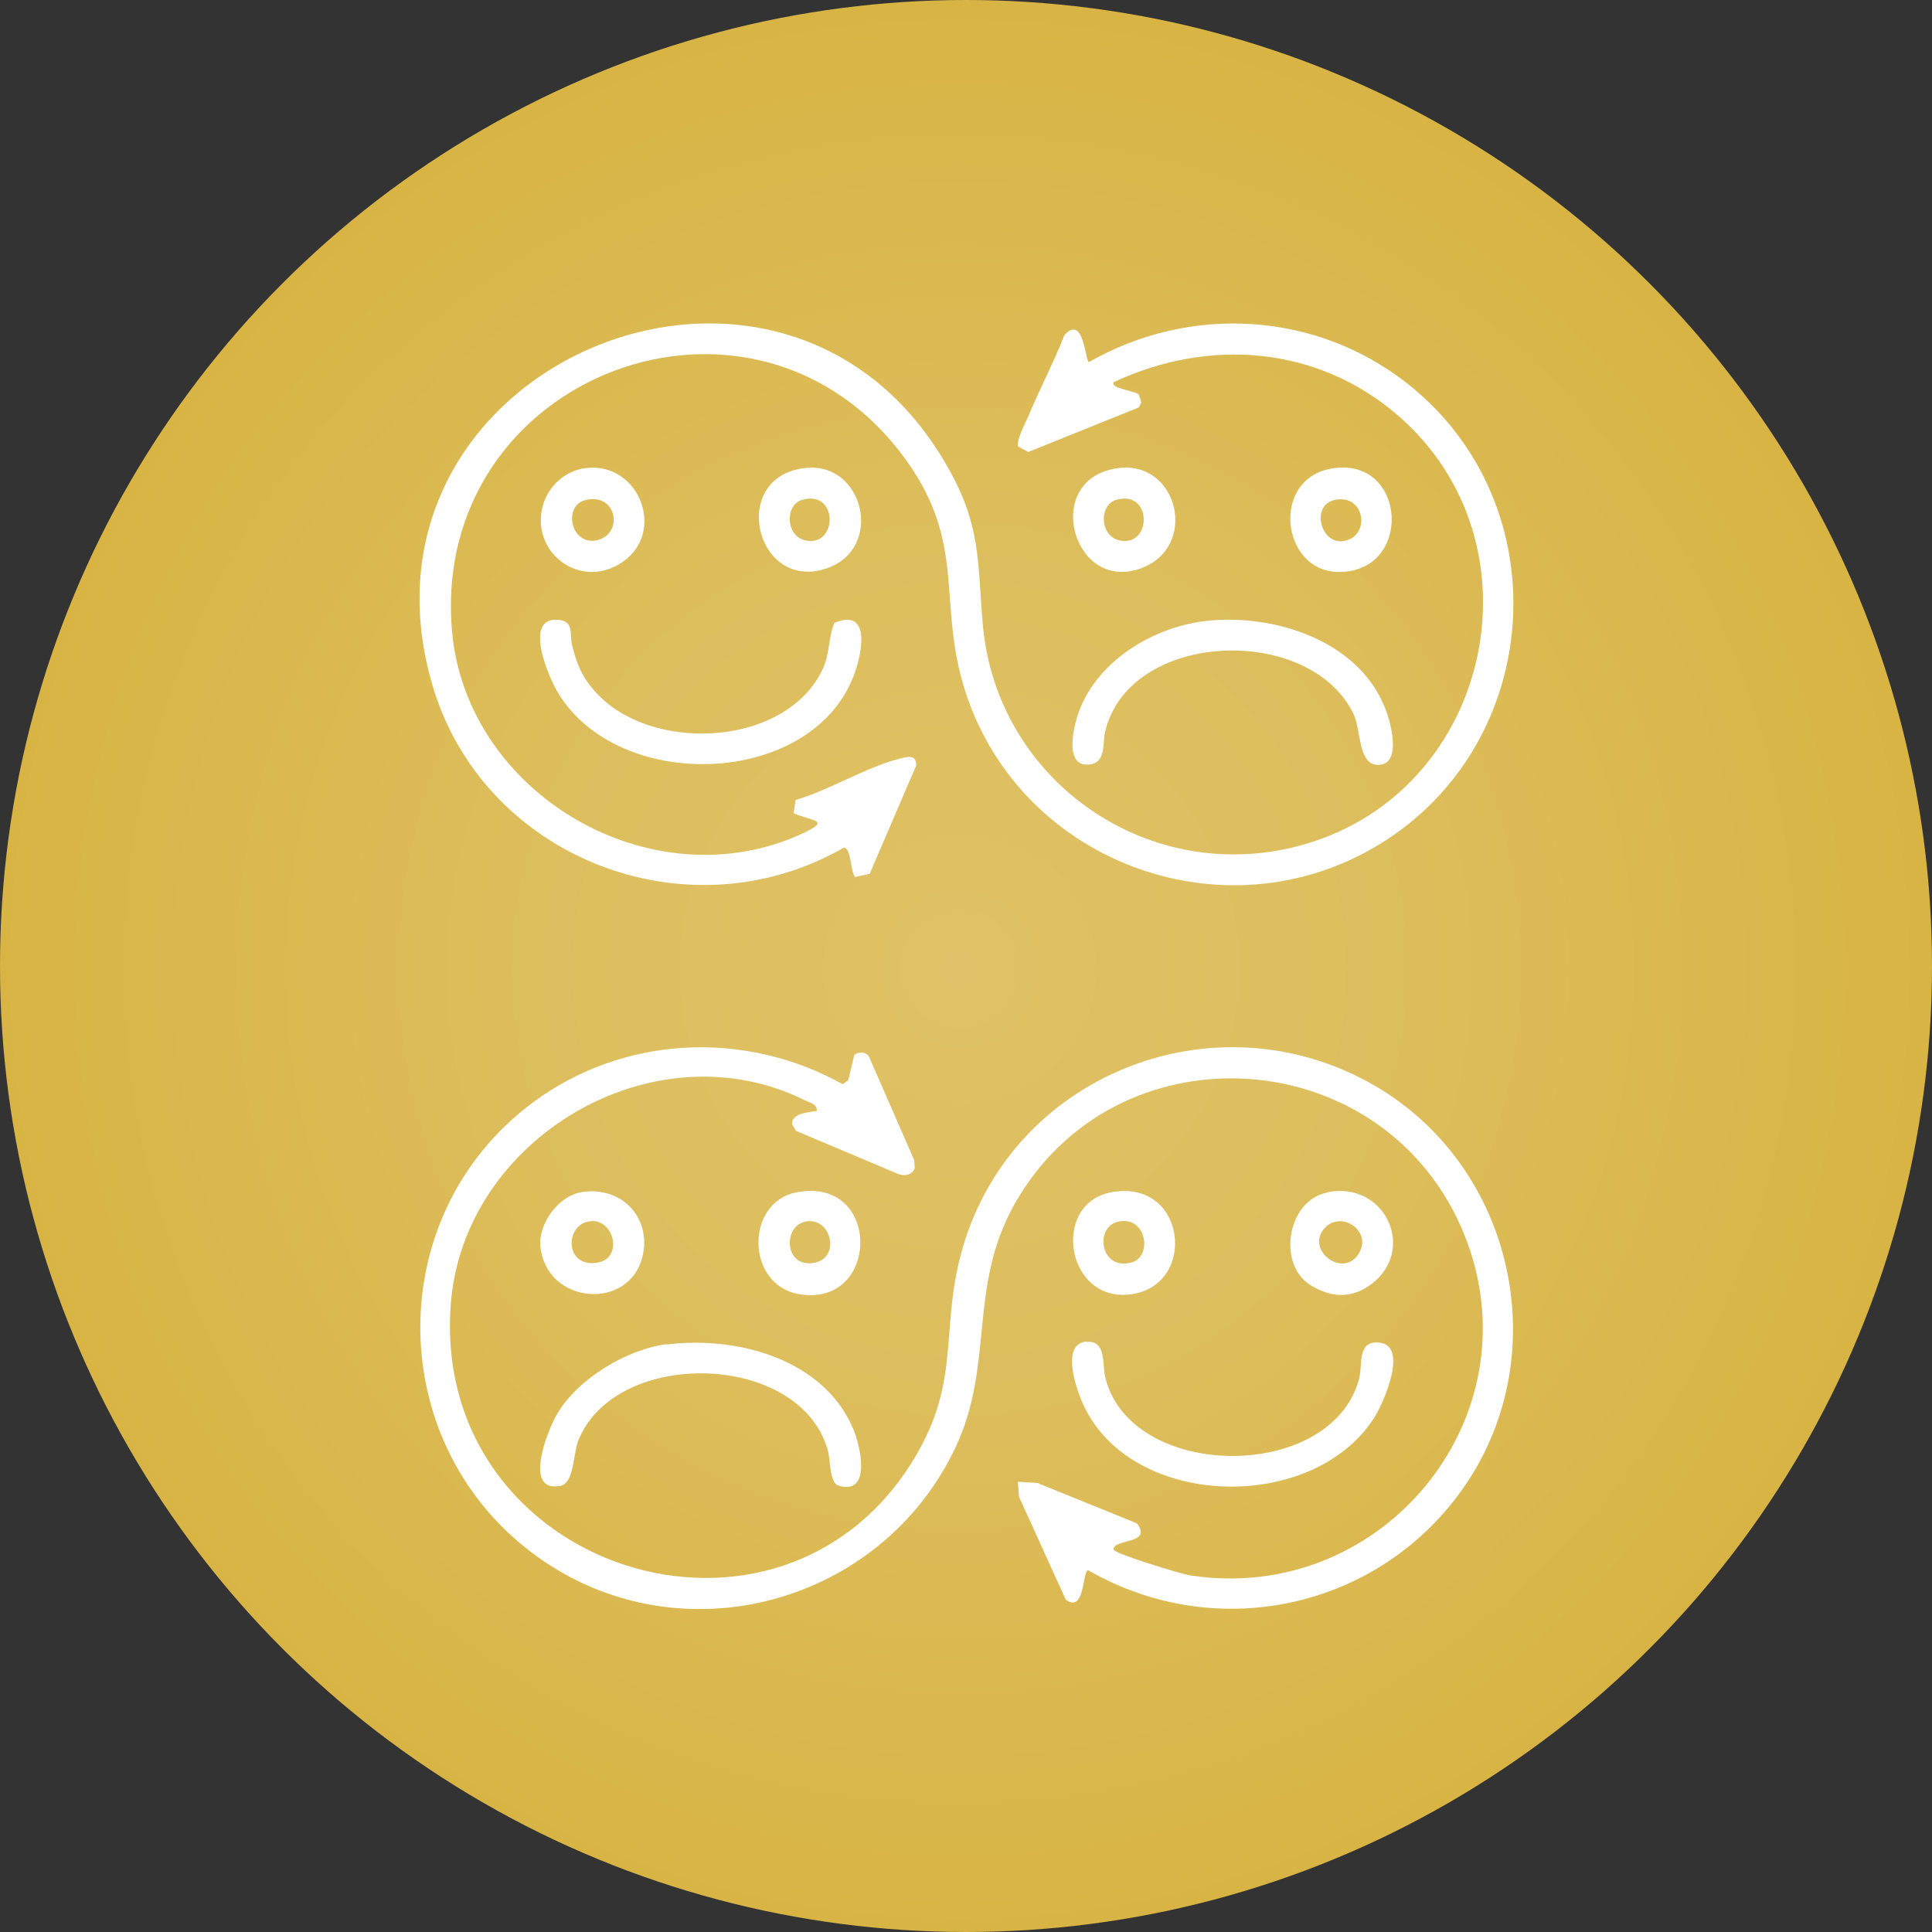 <?xml version="1.0" encoding="UTF-8"?>
<svg id="Layer_2" data-name="Layer 2" xmlns="http://www.w3.org/2000/svg" xmlns:xlink="http://www.w3.org/1999/xlink" viewBox="0 0 66 66">
  <rect x="0" y="0" width="66" height="66" fill="#333333" stroke="none"/>
  <defs>
    <style>
      .cls-1 {
        fill: url(#radial-gradient);
        isolation: isolate;
        opacity: .19;
      }

      .cls-2 {
        fill: #fff;
      }

      .cls-3 {
        fill: #d8b444;
      }
    </style>
    <radialGradient id="radial-gradient" cx="-911.47" cy="565.83" fx="-911.47" fy="565.83" r=".5" gradientTransform="translate(60190 37378) scale(66 -66)" gradientUnits="userSpaceOnUse">
      <stop offset="0" stop-color="#fff"/>
      <stop offset=".1" stop-color="#fff" stop-opacity=".9"/>
      <stop offset=".42" stop-color="#fff" stop-opacity=".72"/>
      <stop offset="1" stop-color="#fff" stop-opacity="0"/>
    </radialGradient>
  </defs>
  <g id="Layer_1-2" data-name="Layer 1">
    <g>
      <g id="Group_3005" data-name="Group 3005">
        <g id="Group_2307" data-name="Group 2307">
          <g id="Group_2306" data-name="Group 2306">
            <circle id="Ellipse_32" data-name="Ellipse 32" class="cls-3" cx="33" cy="33" r="33"/>
            <circle id="Ellipse_33" data-name="Ellipse 33" class="cls-1" cx="33" cy="33" r="33"/>
          </g>
        </g>
      </g>
      <g>
        <path class="cls-2" d="M38.06,13.04c-.21.23.8.32.85.45l.08.26-.09.17-3.77,1.52-.34-.18c-.1-.16.24-.82.33-1.02.39-.94.87-1.84,1.24-2.79.67-.75.72.93.84.92,3.46-1.98,7.77-1.73,10.9.75,5.2,4.12,4.67,12.27-.97,15.72-5.37,3.28-12.48.54-14.23-5.47-.84-2.88.08-4.82-1.93-7.63-5.14-7.17-16.28-2.97-15.53,5.8.48,5.6,6.84,9.3,11.96,6.94,1.04-.48.33-.42-.29-.7l.07-.45c1.15-.34,2.41-1.12,3.54-1.41.28-.07.58-.16.58.23l-1.59,3.7-.5.11c-.16-.19-.13-1.02-.39-1-5.36,3.08-12.37.33-14.07-5.63-3.12-10.93,12.08-17.26,17.65-7.33,1.11,1.97.99,3.16,1.17,5.29.45,5.44,5.78,9.09,11.04,7.54,6.39-1.88,8.19-10.31,3.12-14.66-2.74-2.35-6.42-2.63-9.65-1.13Z"/>
        <path class="cls-2" d="M29.19,36.04c.13-.13.44-.11.51.09l1.53,3.5.02.28c-.1.24-.35.28-.58.19l-3.48-1.47-.13-.22c-.04-.38.57-.41.84-.46.03-.24-.26-.29-.42-.37-5.14-2.54-11.64,1.29-12.08,6.96-.7,9.12,11.29,12.94,15.87,5.22,1.53-2.58.87-4.28,1.54-6.85,1.59-6.16,8.69-9.02,14.19-5.8,4.69,2.75,6.13,9.07,3.08,13.59-2.86,4.23-8.47,5.5-12.91,2.94-.2.04-.1,1.48-.76,1.01l-1.6-3.52-.04-.51.67.04,3.4,1.38c.55.72-.8.52-.8.89,0,.14,2.3.83,2.57.88,6.71,1.07,12.07-5.62,9.3-11.9-2.82-6.38-11.84-6.86-15.26-.76-1.59,2.84-.67,5.46-2.01,8.3-2.53,5.35-9.36,7.23-14.24,3.76-5.28-3.75-5.42-11.64-.22-15.53,3.09-2.31,7.26-2.51,10.61-.64l.19-.14.2-.85Z"/>
        <path class="cls-2" d="M28.52,21.27c1.28-.52.91,1.15.63,1.85-1.48,3.77-8,3.98-10.08.56-.32-.52-1.17-2.5-.09-2.51.66,0,.47.48.56.86.2.82.47,1.34,1.11,1.91,1.99,1.75,6.19,1.48,7.43-1.03.28-.56.2-1.07.42-1.63Z"/>
        <path class="cls-2" d="M41.32,21.2c2.35-.22,5.26.76,6.07,3.19.15.45.47,1.73-.31,1.74-.7,0-.57-1.19-.85-1.76-1.52-3.08-7.68-2.83-8.48.64-.09.38.05,1.07-.57,1.11-.8.05-.52-1.18-.38-1.64.59-1.88,2.63-3.11,4.52-3.28Z"/>
        <path class="cls-2" d="M37.12,45.84c.68-.06.54.79.63,1.18.83,3.58,7.74,3.64,8.68.08.12-.46-.06-1.22.57-1.24,1.2-.04.27,2.07-.06,2.58-2.12,3.3-8.41,3.12-9.98-.56-.22-.52-.71-1.98.16-2.05Z"/>
        <path class="cls-2" d="M22.78,45.93c2.39-.3,5.36.49,6.37,2.89.24.56.64,2.28-.51,1.93-.3-.09-.27-.85-.35-1.16-.88-3.4-7.23-3.59-8.53-.39-.19.48-.14,1.47-.62,1.56-1.28.24-.44-1.87-.14-2.4.69-1.23,2.38-2.26,3.77-2.44Z"/>
        <path class="cls-2" d="M27.22,40.73c2.91-.55,2.85,3.95.08,3.48-1.83-.31-1.85-3.15-.08-3.48ZM27.48,41.74c-.76.19-.67,1.63.38,1.39.87-.2.52-1.61-.38-1.39Z"/>
        <path class="cls-2" d="M20.01,15.99c1.82-.22,2.75,2.17,1.27,3.2s-3.26-.39-2.7-2.03c.21-.61.77-1.09,1.43-1.17ZM20.01,17.08c-.79.18-.52,1.55.36,1.38.94-.19.73-1.63-.36-1.38Z"/>
        <path class="cls-2" d="M45.59,15.99c2.48-.32,2.68,3.57.13,3.55-1.98-.02-2.34-3.27-.13-3.55ZM45.59,17.08c-.81.19-.48,1.45.23,1.41,1.03-.07.85-1.65-.23-1.41Z"/>
        <path class="cls-2" d="M37.96,40.73c2.56-.48,2.96,3.14.71,3.48s-2.79-3.09-.71-3.48ZM38.21,41.73c-.84.17-.63,1.72.47,1.39.69-.21.49-1.59-.47-1.39Z"/>
        <path class="cls-2" d="M27.48,15.99c2.02-.26,2.76,2.75.75,3.43-2.41.81-3.35-3.11-.75-3.43ZM27.39,17.08c-.58.17-.57,1.27.17,1.39,1.07.18,1.07-1.76-.17-1.39Z"/>
        <path class="cls-2" d="M38.21,15.99c2.05-.26,2.75,2.72.75,3.43-2.34.84-3.39-3.1-.75-3.43ZM38.12,17.08c-.58.17-.57,1.27.17,1.39,1.07.18,1.07-1.76-.17-1.39Z"/>
        <path class="cls-2" d="M19.84,40.73c1.36-.24,2.43.84,2.11,2.19-.45,1.88-3.3,1.65-3.49-.35-.07-.76.61-1.71,1.39-1.84ZM20.09,41.73c-.83.17-.77,1.65.38,1.39.84-.19.48-1.57-.38-1.39Z"/>
        <path class="cls-2" d="M45.34,40.73c1.96-.4,3.06,1.94,1.53,3.12-.69.53-1.4.49-2.12.04-1.12-.72-.78-2.88.59-3.15ZM45.22,41.99c-.63.78.8,1.77,1.26.71.31-.73-.73-1.36-1.26-.71Z"/>
      </g>
    </g>
  </g>
</svg>